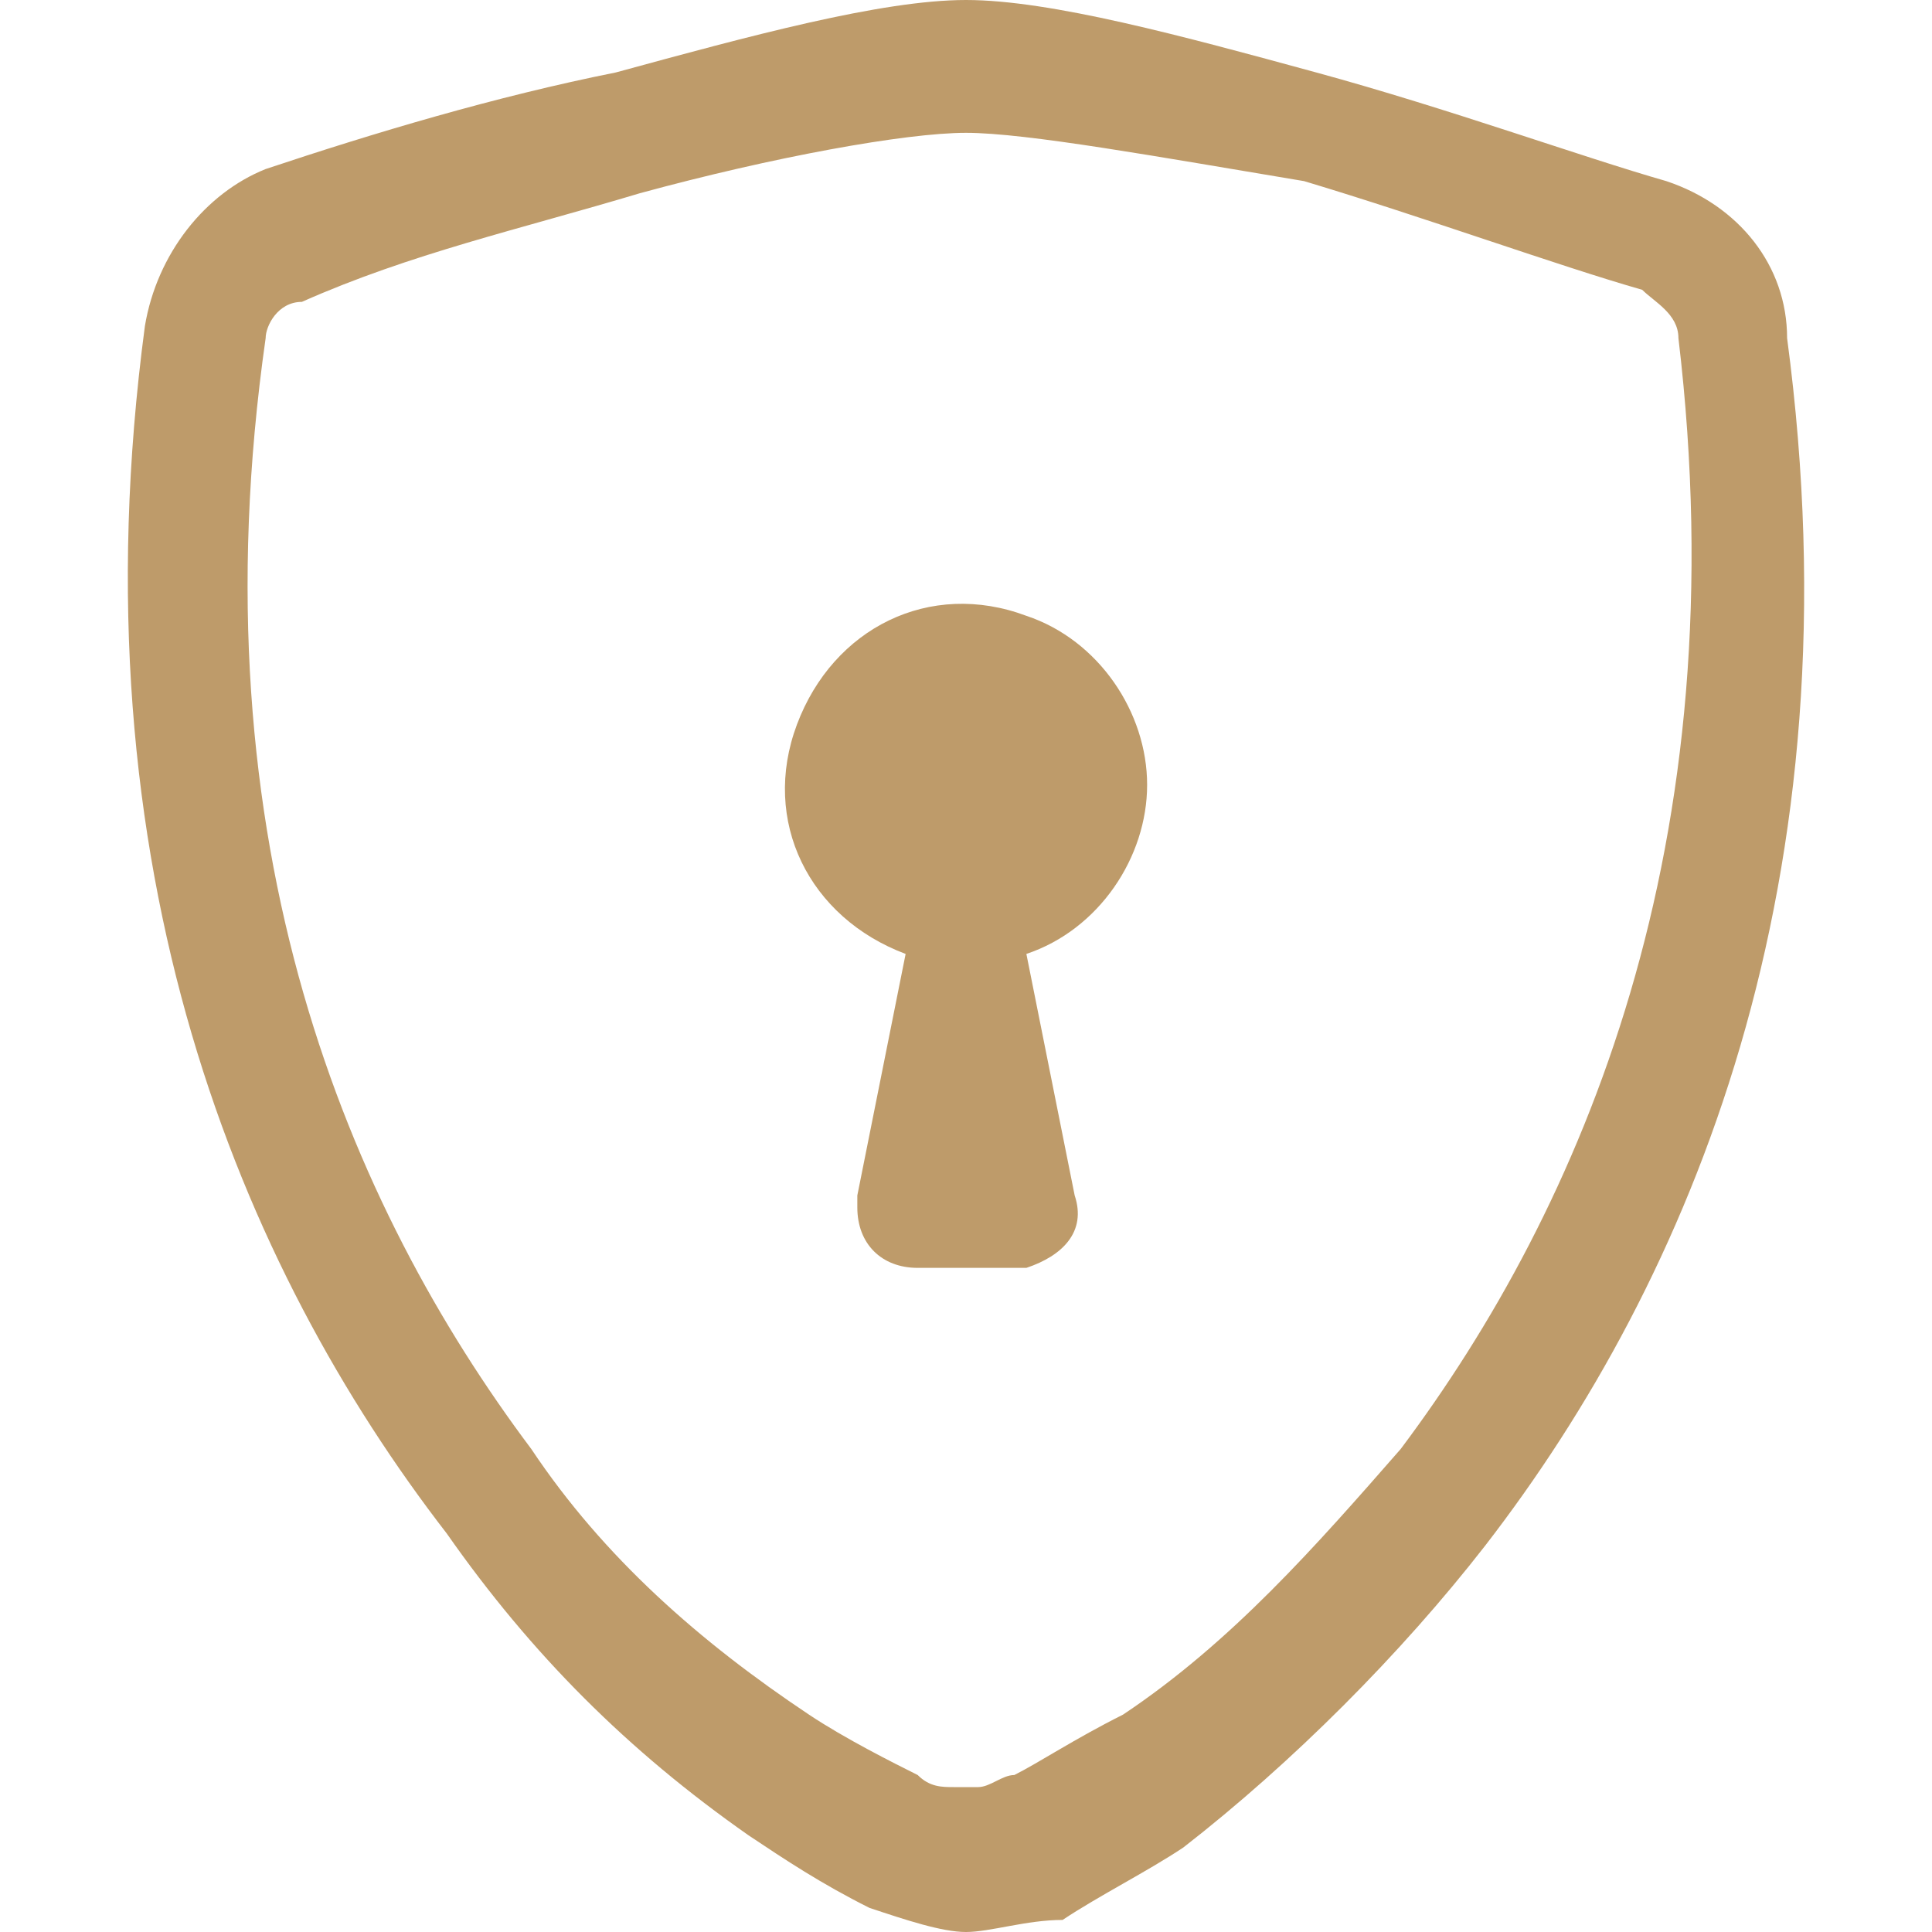 <?xml version="1.0" encoding="utf-8"?>
<!-- Generator: Adobe Illustrator 23.1.0, SVG Export Plug-In . SVG Version: 6.00 Build 0)  -->
<svg version="1.1" id="圖層_1" xmlns="http://www.w3.org/2000/svg" xmlns:xlink="http://www.w3.org/1999/xlink" x="0px" y="0px"
	 viewBox="0 0 16 16" style="enable-background:new 0 0 16 16;" xml:space="preserve">
<style type="text/css">
	.st0{fill:#BE9B6A;}
</style>
<path class="st0" d="M5.3,1.6c-1,0.3-1.9,0.5-2.8,0.9c-0.2,0-0.3,0.2-0.3,0.3C1.6,7,2.9,10,4.4,12c0.6,0.9,1.4,1.6,2.3,2.2
	c0.3,0.2,0.7,0.4,0.9,0.5c0.1,0.1,0.2,0.1,0.3,0.1H8h0.1c0.1,0,0.2-0.1,0.3-0.1c0.2-0.1,0.5-0.3,0.9-0.5c0.9-0.6,1.6-1.4,2.3-2.2
	c1.5-2,2.8-5,2.3-9.2c0-0.2-0.2-0.3-0.3-0.4c-0.7-0.2-1.8-0.6-2.8-0.9C9.6,1.3,8.5,1.1,8,1.1S6.4,1.3,5.3,1.6L5.3,1.6z M5.1,0.6
	C6.2,0.3,7.3,0,8,0s1.8,0.3,2.9,0.6s2.2,0.7,2.9,0.9c0.6,0.2,1,0.7,1,1.3c0.6,4.5-0.8,7.8-2.5,10c-0.7,0.9-1.6,1.8-2.5,2.5
	c-0.3,0.2-0.7,0.4-1,0.6C8.5,15.9,8.2,16,8,16s-0.5-0.1-0.8-0.2c-0.4-0.2-0.7-0.4-1-0.6c-1-0.7-1.8-1.5-2.5-2.5
	C2,10.5,0.6,7.2,1.2,2.7c0.1-0.6,0.5-1.1,1-1.3C3.1,1.1,4.1,0.8,5.1,0.6z"/>
<path class="st0" d="M9.5,6.5c0,0.6-0.4,1.2-1,1.4l0.4,2c0.1,0.3-0.1,0.5-0.4,0.6H8.4H7.6c-0.3,0-0.5-0.2-0.5-0.5V9.9l0.4-2
	C6.7,7.6,6.3,6.8,6.6,6s1.1-1.2,1.9-0.9C9.1,5.3,9.5,5.9,9.5,6.5z"/>
</svg>
